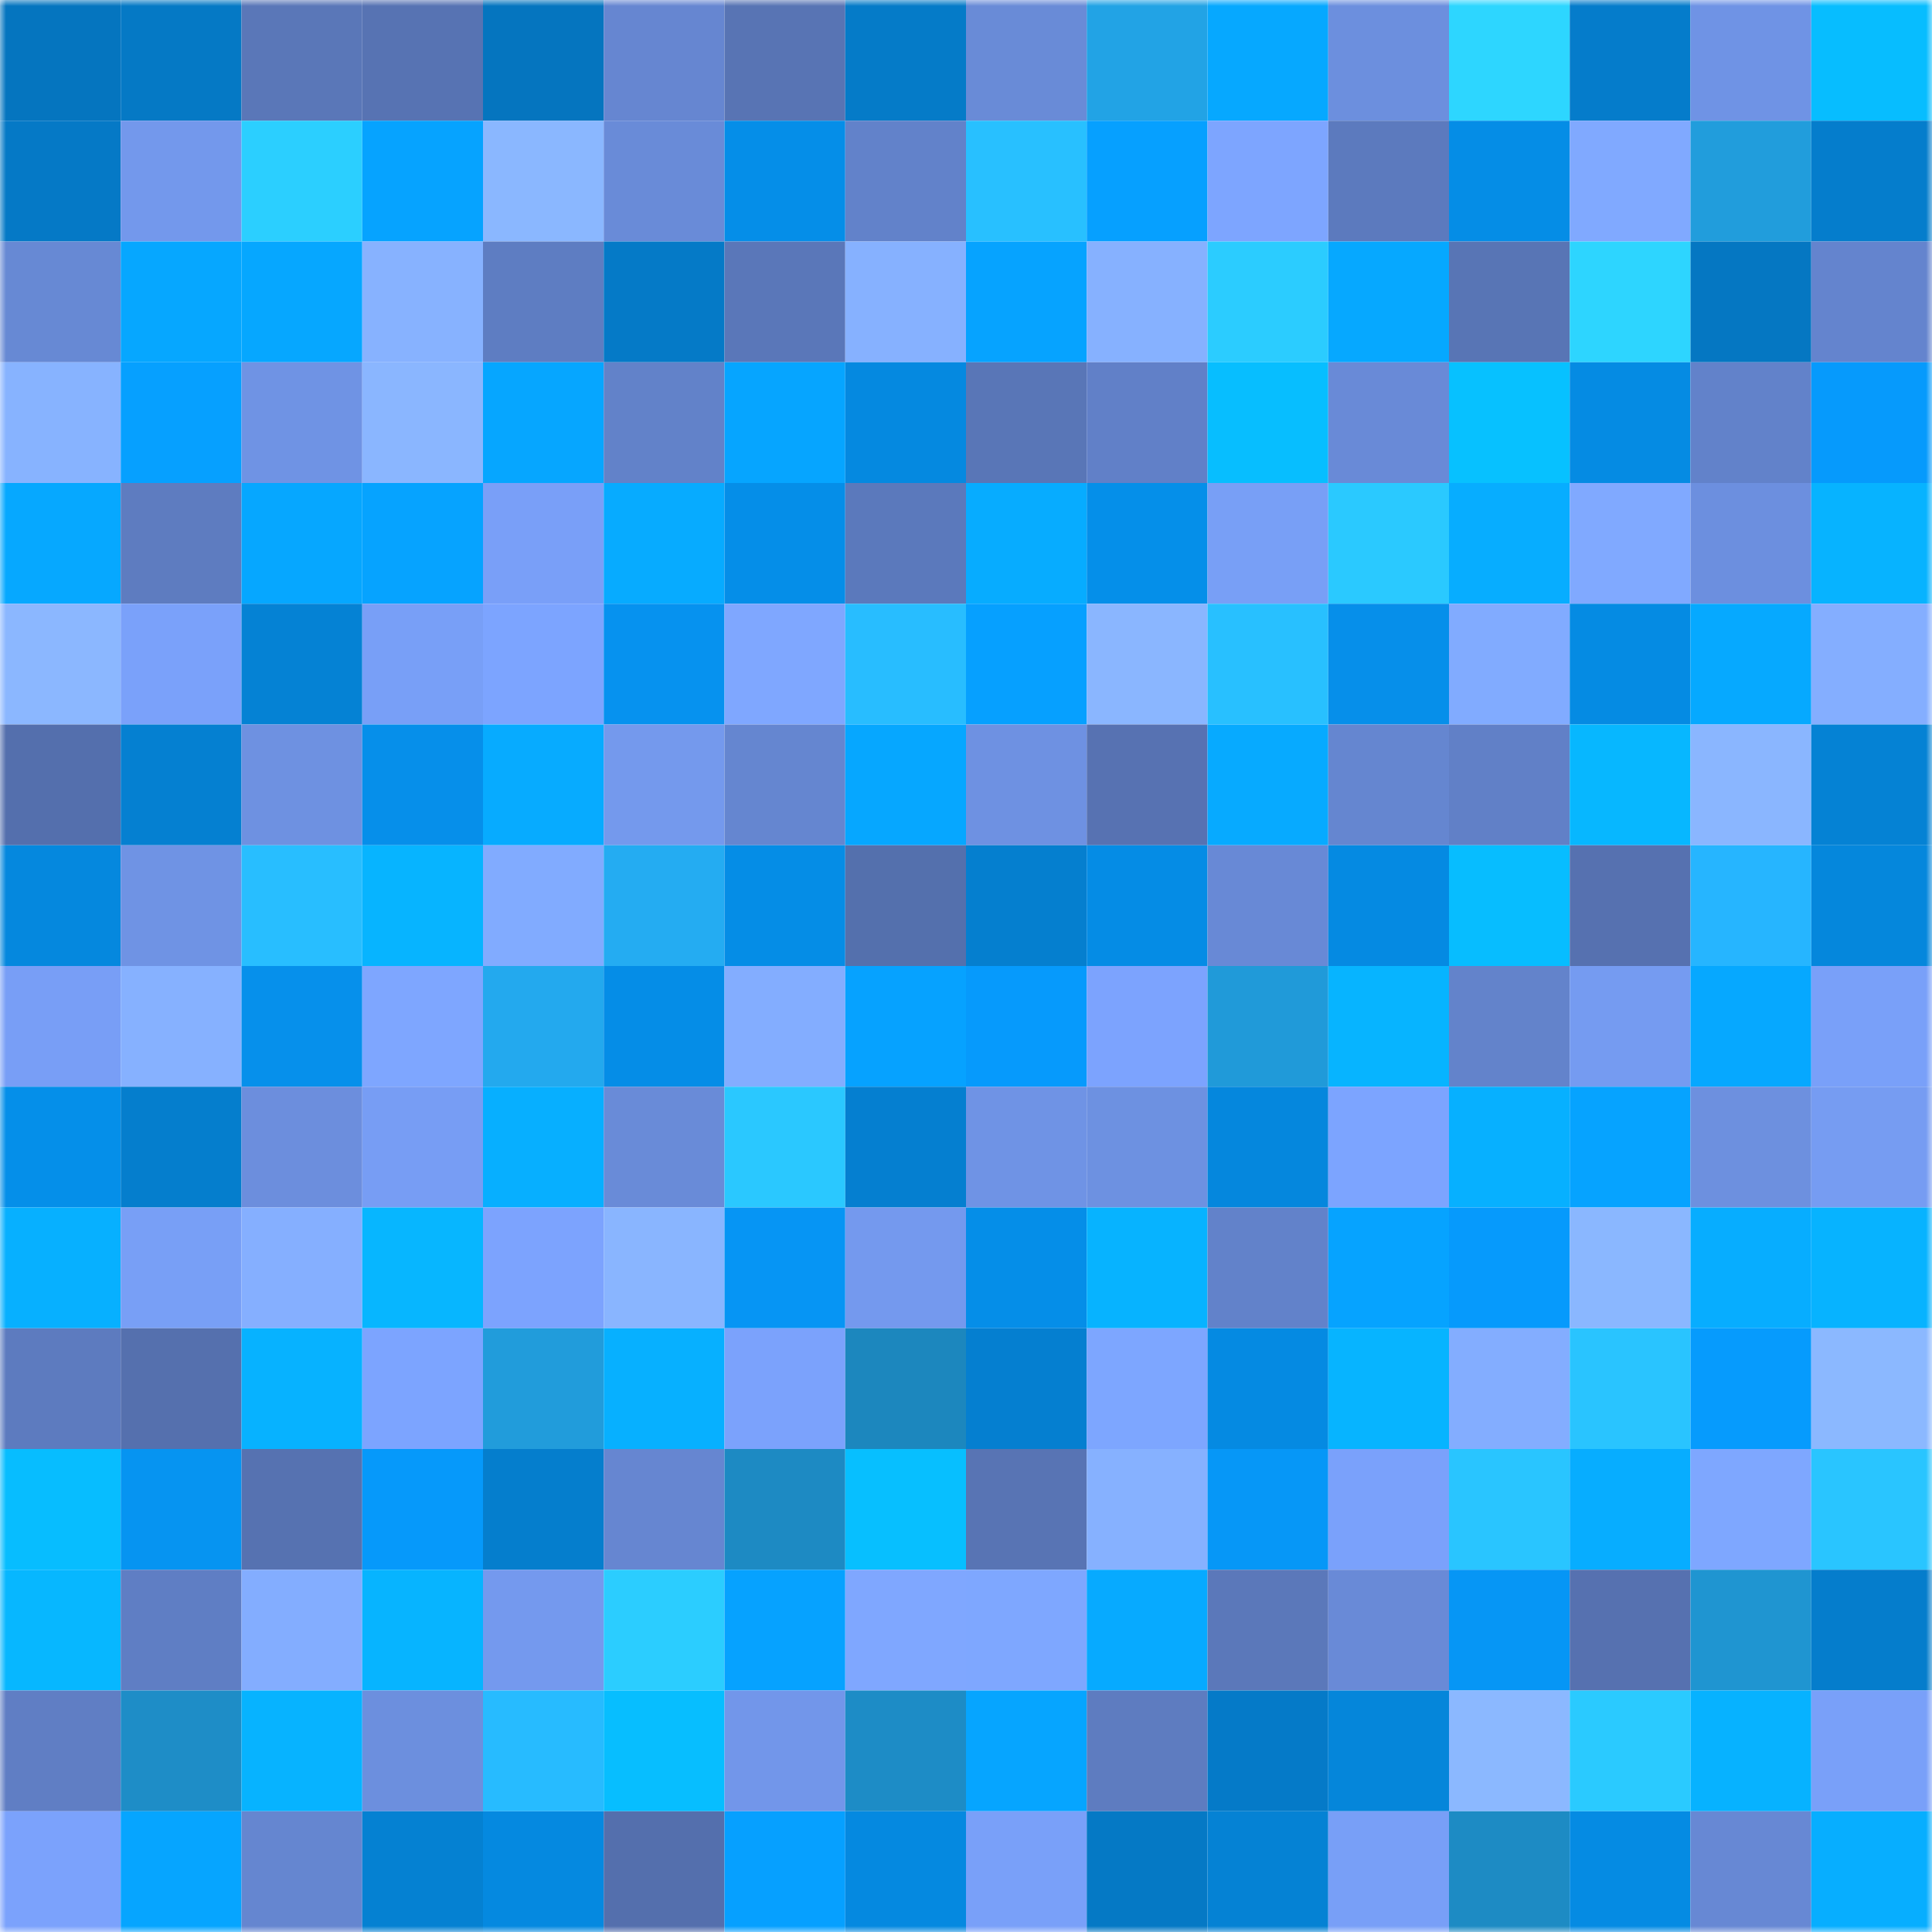 <svg viewBox="0 0 160 160" fill="none" role="img" xmlns="http://www.w3.org/2000/svg" width="240" height="240" name="ens%2Cycyyyds.eth"><mask id="1351517945" mask-type="alpha" maskUnits="userSpaceOnUse" x="0" y="0" width="160" height="160"><rect width="160" height="160" fill="#FFFFFF"></rect></mask><g mask="url(#1351517945)"><rect x="0" y="0" width="10" height="10" fill="#0575bf"></rect><rect x="10" y="0" width="10" height="10" fill="#0579c5"></rect><rect x="20" y="0" width="10" height="10" fill="#5a77b8"></rect><rect x="30" y="0" width="10" height="10" fill="#5773b3"></rect><rect x="40" y="0" width="10" height="10" fill="#0575bf"></rect><rect x="50" y="0" width="10" height="10" fill="#6686d1"></rect><rect x="60" y="0" width="10" height="10" fill="#5874b4"></rect><rect x="70" y="0" width="10" height="10" fill="#057bc8"></rect><rect x="80" y="0" width="10" height="10" fill="#698bd7"></rect><rect x="90" y="0" width="10" height="10" fill="#22a3e5"></rect><rect x="100" y="0" width="10" height="10" fill="#06a8ff"></rect><rect x="110" y="0" width="10" height="10" fill="#6c8fde"></rect><rect x="120" y="0" width="10" height="10" fill="#2dd6ff"></rect><rect x="130" y="0" width="10" height="10" fill="#057ccb"></rect><rect x="140" y="0" width="10" height="10" fill="#6f93e5"></rect><rect x="150" y="0" width="10" height="10" fill="#07bdff"></rect><rect x="0" y="10" width="10" height="10" fill="#0579c6"></rect><rect x="10" y="10" width="10" height="10" fill="#7398ec"></rect><rect x="20" y="10" width="10" height="10" fill="#2bcfff"></rect><rect x="30" y="10" width="10" height="10" fill="#06a3ff"></rect><rect x="40" y="10" width="10" height="10" fill="#8ab7ff"></rect><rect x="50" y="10" width="10" height="10" fill="#698bd8"></rect><rect x="60" y="10" width="10" height="10" fill="#058ee8"></rect><rect x="70" y="10" width="10" height="10" fill="#6282ca"></rect><rect x="80" y="10" width="10" height="10" fill="#28c0ff"></rect><rect x="90" y="10" width="10" height="10" fill="#06a0ff"></rect><rect x="100" y="10" width="10" height="10" fill="#7da5ff"></rect><rect x="110" y="10" width="10" height="10" fill="#5c7abe"></rect><rect x="120" y="10" width="10" height="10" fill="#058de6"></rect><rect x="130" y="10" width="10" height="10" fill="#80a9ff"></rect><rect x="140" y="10" width="10" height="10" fill="#219ddc"></rect><rect x="150" y="10" width="10" height="10" fill="#057dcc"></rect><rect x="0" y="20" width="10" height="10" fill="#6789d4"></rect><rect x="10" y="20" width="10" height="10" fill="#06a7ff"></rect><rect x="20" y="20" width="10" height="10" fill="#06a7ff"></rect><rect x="30" y="20" width="10" height="10" fill="#87b2ff"></rect><rect x="40" y="20" width="10" height="10" fill="#5e7dc2"></rect><rect x="50" y="20" width="10" height="10" fill="#057ac7"></rect><rect x="60" y="20" width="10" height="10" fill="#5a77b9"></rect><rect x="70" y="20" width="10" height="10" fill="#86b1ff"></rect><rect x="80" y="20" width="10" height="10" fill="#06a3ff"></rect><rect x="90" y="20" width="10" height="10" fill="#86b1ff"></rect><rect x="100" y="20" width="10" height="10" fill="#2bccff"></rect><rect x="110" y="20" width="10" height="10" fill="#06a8ff"></rect><rect x="120" y="20" width="10" height="10" fill="#5875b5"></rect><rect x="130" y="20" width="10" height="10" fill="#2dd5ff"></rect><rect x="140" y="20" width="10" height="10" fill="#0577c2"></rect><rect x="150" y="20" width="10" height="10" fill="#6484ce"></rect><rect x="0" y="30" width="10" height="10" fill="#87b3ff"></rect><rect x="10" y="30" width="10" height="10" fill="#06a0ff"></rect><rect x="20" y="30" width="10" height="10" fill="#6f93e4"></rect><rect x="30" y="30" width="10" height="10" fill="#8ab6ff"></rect><rect x="40" y="30" width="10" height="10" fill="#06a6ff"></rect><rect x="50" y="30" width="10" height="10" fill="#6282c9"></rect><rect x="60" y="30" width="10" height="10" fill="#06a5ff"></rect><rect x="70" y="30" width="10" height="10" fill="#0589e0"></rect><rect x="80" y="30" width="10" height="10" fill="#5976b7"></rect><rect x="90" y="30" width="10" height="10" fill="#6180c8"></rect><rect x="100" y="30" width="10" height="10" fill="#07beff"></rect><rect x="110" y="30" width="10" height="10" fill="#698ad7"></rect><rect x="120" y="30" width="10" height="10" fill="#07c1ff"></rect><rect x="130" y="30" width="10" height="10" fill="#058be3"></rect><rect x="140" y="30" width="10" height="10" fill="#6282ca"></rect><rect x="150" y="30" width="10" height="10" fill="#069afc"></rect><rect x="0" y="40" width="10" height="10" fill="#06a8ff"></rect><rect x="10" y="40" width="10" height="10" fill="#5e7cc0"></rect><rect x="20" y="40" width="10" height="10" fill="#06a7ff"></rect><rect x="30" y="40" width="10" height="10" fill="#06a3ff"></rect><rect x="40" y="40" width="10" height="10" fill="#799ff8"></rect><rect x="50" y="40" width="10" height="10" fill="#07abff"></rect><rect x="60" y="40" width="10" height="10" fill="#058ee8"></rect><rect x="70" y="40" width="10" height="10" fill="#5b79bc"></rect><rect x="80" y="40" width="10" height="10" fill="#07acff"></rect><rect x="90" y="40" width="10" height="10" fill="#058fe9"></rect><rect x="100" y="40" width="10" height="10" fill="#789ff6"></rect><rect x="110" y="40" width="10" height="10" fill="#2ac9ff"></rect><rect x="120" y="40" width="10" height="10" fill="#07adff"></rect><rect x="130" y="40" width="10" height="10" fill="#80a9ff"></rect><rect x="140" y="40" width="10" height="10" fill="#6c8fdf"></rect><rect x="150" y="40" width="10" height="10" fill="#07b3ff"></rect><rect x="0" y="50" width="10" height="10" fill="#8bb7ff"></rect><rect x="10" y="50" width="10" height="10" fill="#7aa1fa"></rect><rect x="20" y="50" width="10" height="10" fill="#0582d4"></rect><rect x="30" y="50" width="10" height="10" fill="#789ff7"></rect><rect x="40" y="50" width="10" height="10" fill="#7ca4ff"></rect><rect x="50" y="50" width="10" height="10" fill="#0692ef"></rect><rect x="60" y="50" width="10" height="10" fill="#7fa7ff"></rect><rect x="70" y="50" width="10" height="10" fill="#28bdff"></rect><rect x="80" y="50" width="10" height="10" fill="#06a0ff"></rect><rect x="90" y="50" width="10" height="10" fill="#8ab6ff"></rect><rect x="100" y="50" width="10" height="10" fill="#28c0ff"></rect><rect x="110" y="50" width="10" height="10" fill="#068fea"></rect><rect x="120" y="50" width="10" height="10" fill="#81abff"></rect><rect x="130" y="50" width="10" height="10" fill="#058be3"></rect><rect x="140" y="50" width="10" height="10" fill="#06a9ff"></rect><rect x="150" y="50" width="10" height="10" fill="#84aeff"></rect><rect x="0" y="60" width="10" height="10" fill="#546fad"></rect><rect x="10" y="60" width="10" height="10" fill="#0580d1"></rect><rect x="20" y="60" width="10" height="10" fill="#6e91e1"></rect><rect x="30" y="60" width="10" height="10" fill="#068fea"></rect><rect x="40" y="60" width="10" height="10" fill="#07abff"></rect><rect x="50" y="60" width="10" height="10" fill="#7499ed"></rect><rect x="60" y="60" width="10" height="10" fill="#6586d0"></rect><rect x="70" y="60" width="10" height="10" fill="#06a7ff"></rect><rect x="80" y="60" width="10" height="10" fill="#6e91e2"></rect><rect x="90" y="60" width="10" height="10" fill="#5772b2"></rect><rect x="100" y="60" width="10" height="10" fill="#07aaff"></rect><rect x="110" y="60" width="10" height="10" fill="#6586d0"></rect><rect x="120" y="60" width="10" height="10" fill="#6180c7"></rect><rect x="130" y="60" width="10" height="10" fill="#07b7ff"></rect><rect x="140" y="60" width="10" height="10" fill="#8ab6ff"></rect><rect x="150" y="60" width="10" height="10" fill="#0582d4"></rect><rect x="0" y="70" width="10" height="10" fill="#0588de"></rect><rect x="10" y="70" width="10" height="10" fill="#6f93e4"></rect><rect x="20" y="70" width="10" height="10" fill="#28beff"></rect><rect x="30" y="70" width="10" height="10" fill="#07b4ff"></rect><rect x="40" y="70" width="10" height="10" fill="#81abff"></rect><rect x="50" y="70" width="10" height="10" fill="#24acf2"></rect><rect x="60" y="70" width="10" height="10" fill="#058de6"></rect><rect x="70" y="70" width="10" height="10" fill="#5470ad"></rect><rect x="80" y="70" width="10" height="10" fill="#057fcf"></rect><rect x="90" y="70" width="10" height="10" fill="#058ce5"></rect><rect x="100" y="70" width="10" height="10" fill="#6889d6"></rect><rect x="110" y="70" width="10" height="10" fill="#058ae2"></rect><rect x="120" y="70" width="10" height="10" fill="#07bdff"></rect><rect x="130" y="70" width="10" height="10" fill="#5671b0"></rect><rect x="140" y="70" width="10" height="10" fill="#26b5ff"></rect><rect x="150" y="70" width="10" height="10" fill="#0587dc"></rect><rect x="0" y="80" width="10" height="10" fill="#789ef6"></rect><rect x="10" y="80" width="10" height="10" fill="#86b1ff"></rect><rect x="20" y="80" width="10" height="10" fill="#0690eb"></rect><rect x="30" y="80" width="10" height="10" fill="#7ea6ff"></rect><rect x="40" y="80" width="10" height="10" fill="#23a9ee"></rect><rect x="50" y="80" width="10" height="10" fill="#058de7"></rect><rect x="60" y="80" width="10" height="10" fill="#83adff"></rect><rect x="70" y="80" width="10" height="10" fill="#06a2ff"></rect><rect x="80" y="80" width="10" height="10" fill="#069afc"></rect><rect x="90" y="80" width="10" height="10" fill="#7ca3fe"></rect><rect x="100" y="80" width="10" height="10" fill="#209ad9"></rect><rect x="110" y="80" width="10" height="10" fill="#07b4ff"></rect><rect x="120" y="80" width="10" height="10" fill="#6383cb"></rect><rect x="130" y="80" width="10" height="10" fill="#759bf1"></rect><rect x="140" y="80" width="10" height="10" fill="#06a8ff"></rect><rect x="150" y="80" width="10" height="10" fill="#79a0f9"></rect><rect x="0" y="90" width="10" height="10" fill="#058fe9"></rect><rect x="10" y="90" width="10" height="10" fill="#057ecd"></rect><rect x="20" y="90" width="10" height="10" fill="#6c8edd"></rect><rect x="30" y="90" width="10" height="10" fill="#779df4"></rect><rect x="40" y="90" width="10" height="10" fill="#07afff"></rect><rect x="50" y="90" width="10" height="10" fill="#698bd8"></rect><rect x="60" y="90" width="10" height="10" fill="#2ac8ff"></rect><rect x="70" y="90" width="10" height="10" fill="#057fd0"></rect><rect x="80" y="90" width="10" height="10" fill="#6f93e5"></rect><rect x="90" y="90" width="10" height="10" fill="#6d91e1"></rect><rect x="100" y="90" width="10" height="10" fill="#0587dd"></rect><rect x="110" y="90" width="10" height="10" fill="#7ca4ff"></rect><rect x="120" y="90" width="10" height="10" fill="#07b0ff"></rect><rect x="130" y="90" width="10" height="10" fill="#06a3ff"></rect><rect x="140" y="90" width="10" height="10" fill="#6d90df"></rect><rect x="150" y="90" width="10" height="10" fill="#769cf2"></rect><rect x="0" y="100" width="10" height="10" fill="#07b0ff"></rect><rect x="10" y="100" width="10" height="10" fill="#789ff6"></rect><rect x="20" y="100" width="10" height="10" fill="#85afff"></rect><rect x="30" y="100" width="10" height="10" fill="#07b6ff"></rect><rect x="40" y="100" width="10" height="10" fill="#7ca3fe"></rect><rect x="50" y="100" width="10" height="10" fill="#89b5ff"></rect><rect x="60" y="100" width="10" height="10" fill="#0695f4"></rect><rect x="70" y="100" width="10" height="10" fill="#7499ee"></rect><rect x="80" y="100" width="10" height="10" fill="#058ee8"></rect><rect x="90" y="100" width="10" height="10" fill="#07b3ff"></rect><rect x="100" y="100" width="10" height="10" fill="#6282ca"></rect><rect x="110" y="100" width="10" height="10" fill="#06a3ff"></rect><rect x="120" y="100" width="10" height="10" fill="#069afc"></rect><rect x="130" y="100" width="10" height="10" fill="#8ab7ff"></rect><rect x="140" y="100" width="10" height="10" fill="#07adff"></rect><rect x="150" y="100" width="10" height="10" fill="#07b3ff"></rect><rect x="0" y="110" width="10" height="10" fill="#5d7bbf"></rect><rect x="10" y="110" width="10" height="10" fill="#5570ae"></rect><rect x="20" y="110" width="10" height="10" fill="#07b2ff"></rect><rect x="30" y="110" width="10" height="10" fill="#7ca4ff"></rect><rect x="40" y="110" width="10" height="10" fill="#219cdb"></rect><rect x="50" y="110" width="10" height="10" fill="#07b0ff"></rect><rect x="60" y="110" width="10" height="10" fill="#7ba2fc"></rect><rect x="70" y="110" width="10" height="10" fill="#1c87be"></rect><rect x="80" y="110" width="10" height="10" fill="#057fd0"></rect><rect x="90" y="110" width="10" height="10" fill="#7da6ff"></rect><rect x="100" y="110" width="10" height="10" fill="#058ae2"></rect><rect x="110" y="110" width="10" height="10" fill="#07b4ff"></rect><rect x="120" y="110" width="10" height="10" fill="#83adff"></rect><rect x="130" y="110" width="10" height="10" fill="#29c4ff"></rect><rect x="140" y="110" width="10" height="10" fill="#069bfd"></rect><rect x="150" y="110" width="10" height="10" fill="#8bb8ff"></rect><rect x="0" y="120" width="10" height="10" fill="#07bdff"></rect><rect x="10" y="120" width="10" height="10" fill="#0694f1"></rect><rect x="20" y="120" width="10" height="10" fill="#5672b1"></rect><rect x="30" y="120" width="10" height="10" fill="#0699fa"></rect><rect x="40" y="120" width="10" height="10" fill="#057ecd"></rect><rect x="50" y="120" width="10" height="10" fill="#6686d1"></rect><rect x="60" y="120" width="10" height="10" fill="#1d8ac3"></rect><rect x="70" y="120" width="10" height="10" fill="#07bfff"></rect><rect x="80" y="120" width="10" height="10" fill="#5874b4"></rect><rect x="90" y="120" width="10" height="10" fill="#86b1ff"></rect><rect x="100" y="120" width="10" height="10" fill="#0697f7"></rect><rect x="110" y="120" width="10" height="10" fill="#7aa1fb"></rect><rect x="120" y="120" width="10" height="10" fill="#29c5ff"></rect><rect x="130" y="120" width="10" height="10" fill="#07adff"></rect><rect x="140" y="120" width="10" height="10" fill="#7ea7ff"></rect><rect x="150" y="120" width="10" height="10" fill="#29c5ff"></rect><rect x="0" y="130" width="10" height="10" fill="#07b7ff"></rect><rect x="10" y="130" width="10" height="10" fill="#5f7ec4"></rect><rect x="20" y="130" width="10" height="10" fill="#83adff"></rect><rect x="30" y="130" width="10" height="10" fill="#07b4ff"></rect><rect x="40" y="130" width="10" height="10" fill="#7499ee"></rect><rect x="50" y="130" width="10" height="10" fill="#2bcdff"></rect><rect x="60" y="130" width="10" height="10" fill="#06a2ff"></rect><rect x="70" y="130" width="10" height="10" fill="#7fa7ff"></rect><rect x="80" y="130" width="10" height="10" fill="#7ea7ff"></rect><rect x="90" y="130" width="10" height="10" fill="#07aaff"></rect><rect x="100" y="130" width="10" height="10" fill="#5b78ba"></rect><rect x="110" y="130" width="10" height="10" fill="#698ad7"></rect><rect x="120" y="130" width="10" height="10" fill="#0696f5"></rect><rect x="130" y="130" width="10" height="10" fill="#5671b0"></rect><rect x="140" y="130" width="10" height="10" fill="#1f95d1"></rect><rect x="150" y="130" width="10" height="10" fill="#057dcc"></rect><rect x="0" y="140" width="10" height="10" fill="#607ec4"></rect><rect x="10" y="140" width="10" height="10" fill="#1e8dc7"></rect><rect x="20" y="140" width="10" height="10" fill="#07b3ff"></rect><rect x="30" y="140" width="10" height="10" fill="#6c8fde"></rect><rect x="40" y="140" width="10" height="10" fill="#27bbff"></rect><rect x="50" y="140" width="10" height="10" fill="#07beff"></rect><rect x="60" y="140" width="10" height="10" fill="#7296ea"></rect><rect x="70" y="140" width="10" height="10" fill="#1d8cc6"></rect><rect x="80" y="140" width="10" height="10" fill="#06a5ff"></rect><rect x="90" y="140" width="10" height="10" fill="#5e7cc0"></rect><rect x="100" y="140" width="10" height="10" fill="#057ac8"></rect><rect x="110" y="140" width="10" height="10" fill="#0586da"></rect><rect x="120" y="140" width="10" height="10" fill="#8bb8ff"></rect><rect x="130" y="140" width="10" height="10" fill="#2acaff"></rect><rect x="140" y="140" width="10" height="10" fill="#07b2ff"></rect><rect x="150" y="140" width="10" height="10" fill="#79a0f9"></rect><rect x="0" y="150" width="10" height="10" fill="#7ba2fc"></rect><rect x="10" y="150" width="10" height="10" fill="#06a5ff"></rect><rect x="20" y="150" width="10" height="10" fill="#6586d0"></rect><rect x="30" y="150" width="10" height="10" fill="#0581d2"></rect><rect x="40" y="150" width="10" height="10" fill="#0589e0"></rect><rect x="50" y="150" width="10" height="10" fill="#546fad"></rect><rect x="60" y="150" width="10" height="10" fill="#06a0ff"></rect><rect x="70" y="150" width="10" height="10" fill="#0589e0"></rect><rect x="80" y="150" width="10" height="10" fill="#79a0f9"></rect><rect x="90" y="150" width="10" height="10" fill="#0579c5"></rect><rect x="100" y="150" width="10" height="10" fill="#0582d4"></rect><rect x="110" y="150" width="10" height="10" fill="#789ff7"></rect><rect x="120" y="150" width="10" height="10" fill="#1d8bc4"></rect><rect x="130" y="150" width="10" height="10" fill="#058be3"></rect><rect x="140" y="150" width="10" height="10" fill="#6788d4"></rect><rect x="150" y="150" width="10" height="10" fill="#07aeff"></rect></g></svg>